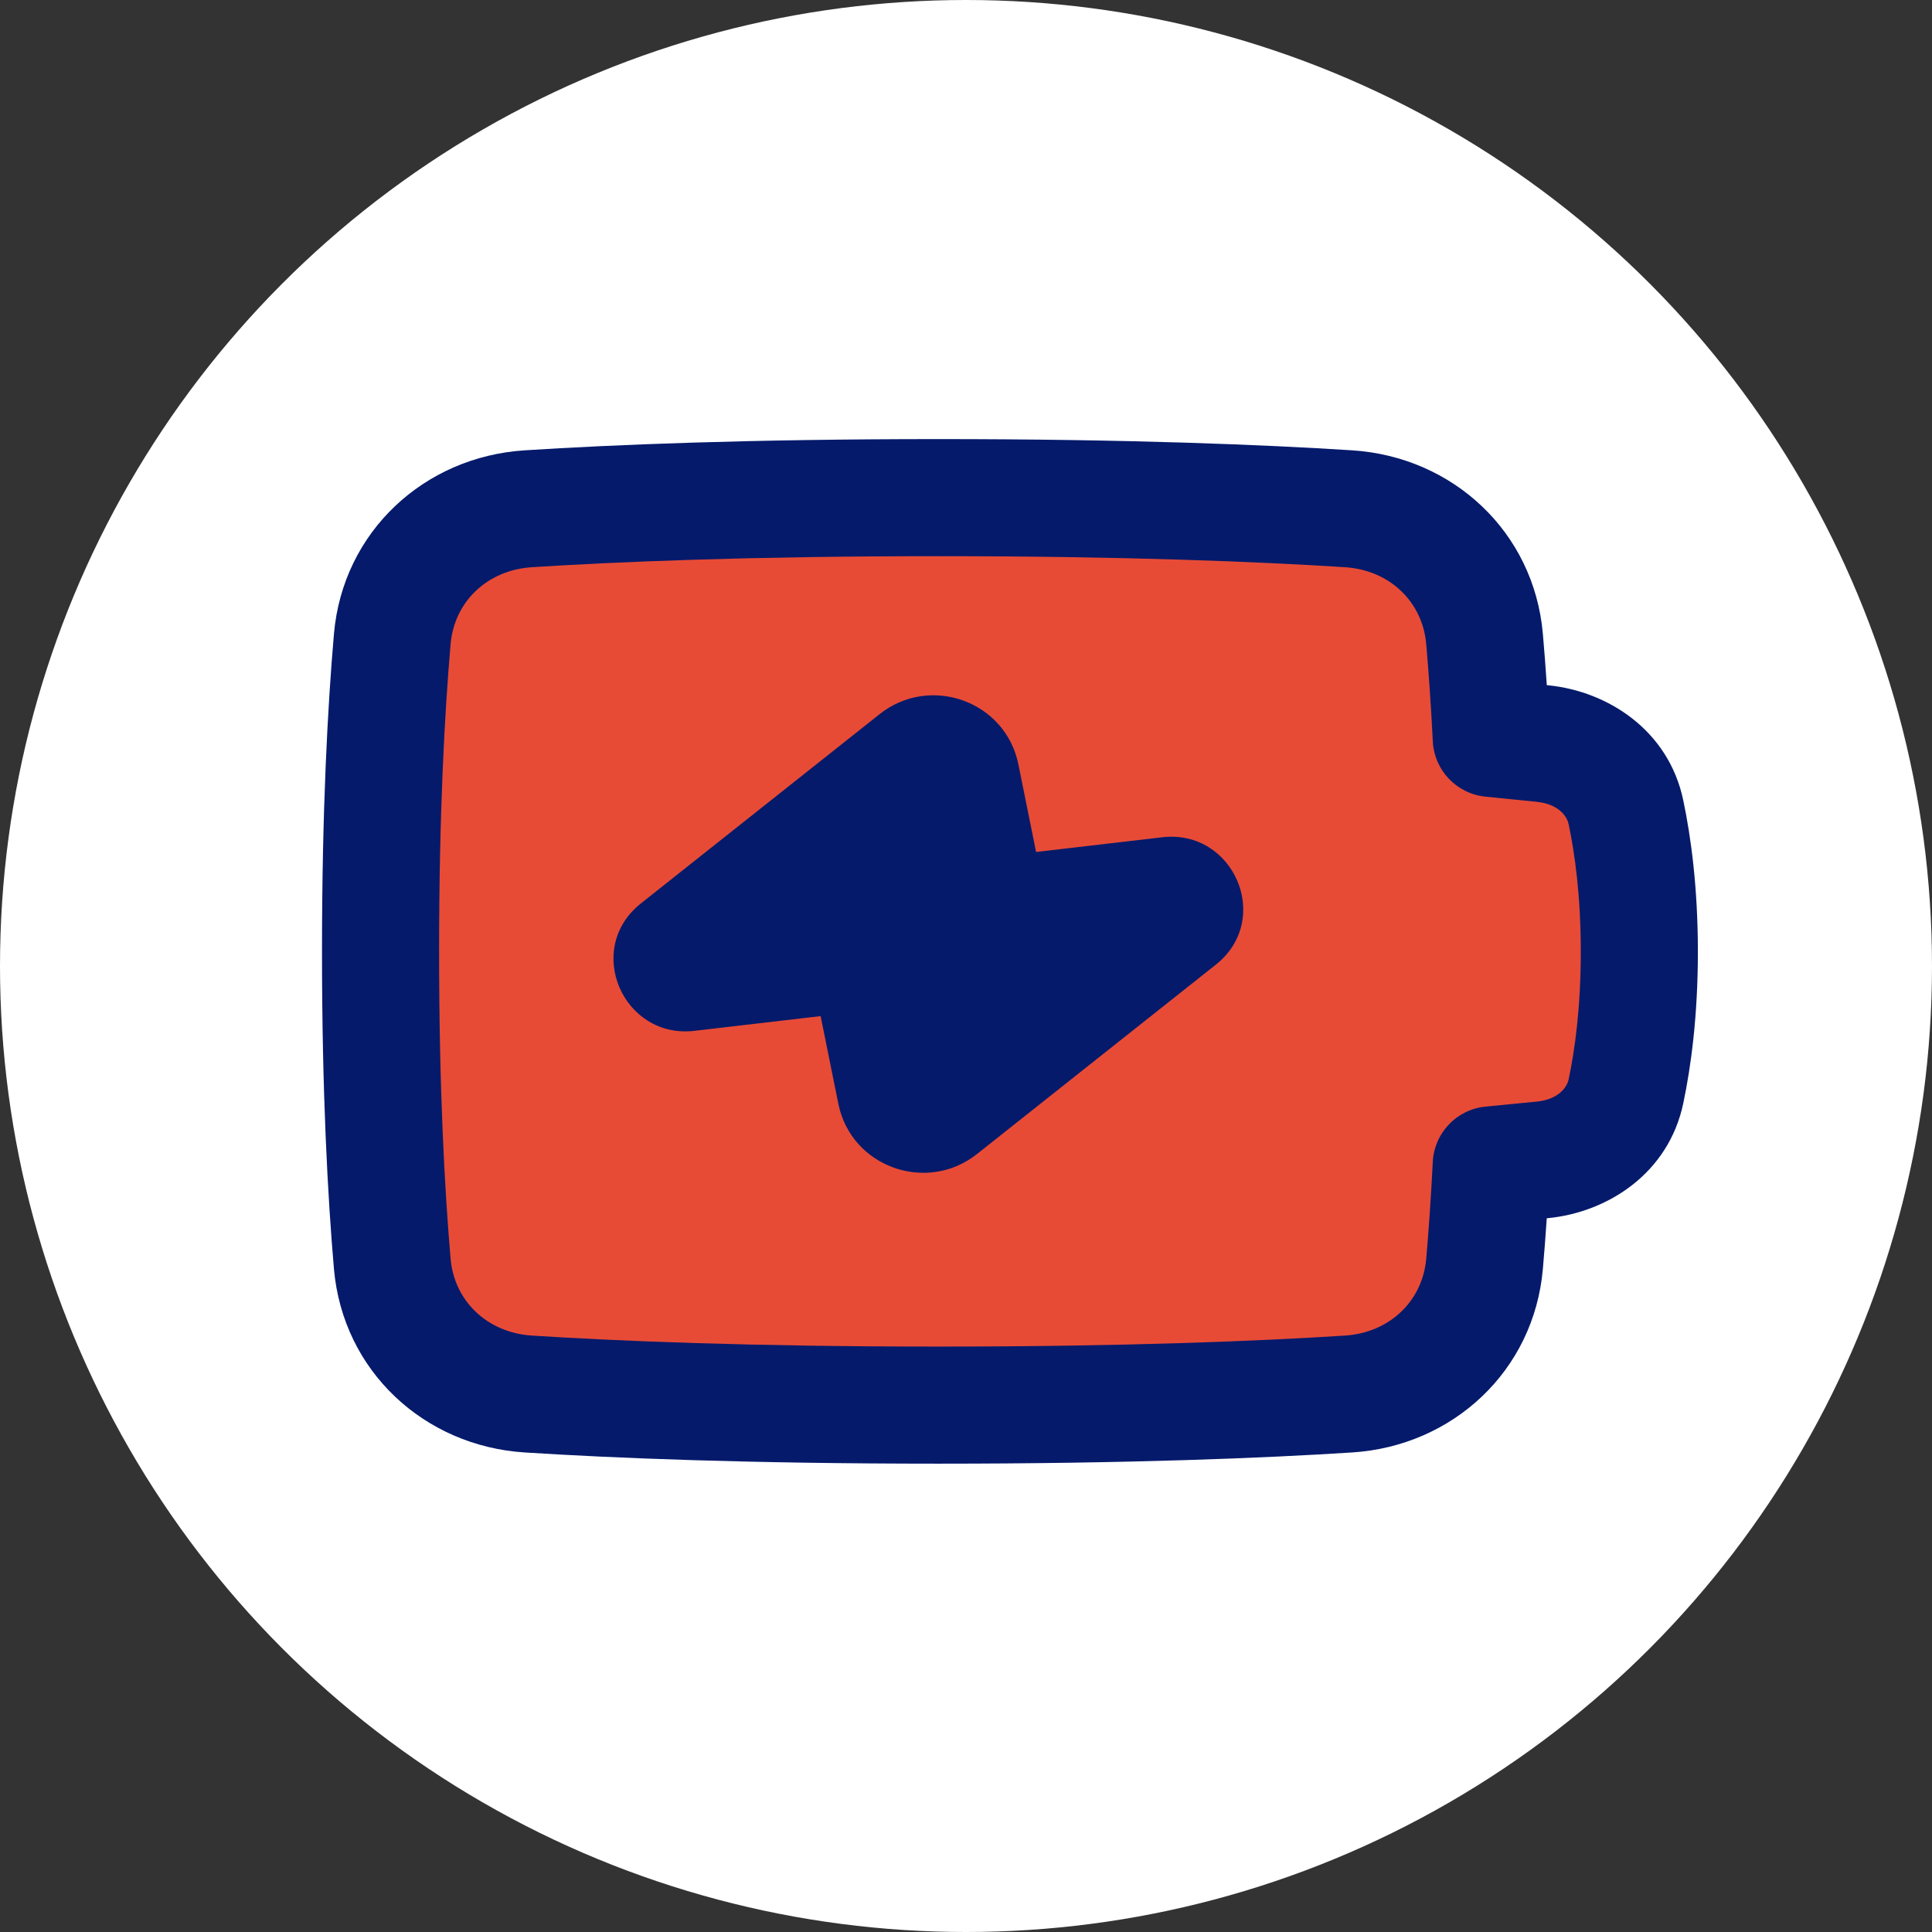 <?xml version="1.0" encoding="UTF-8"?> <svg xmlns="http://www.w3.org/2000/svg" width="66" height="66" viewBox="0 0 66 66" fill="none"><rect x="0" y="0" width="66" height="66" fill="#333333" stroke="none"/><circle cx="33" cy="33" r="33" fill="white"></circle><path d="M46.066 47.622C48.554 47.463 50.501 45.635 50.715 43.173C50.797 42.223 50.877 41.1 50.944 39.793L52.685 39.624C54.067 39.49 55.263 38.627 55.546 37.279C55.786 36.141 56.002 34.549 56.002 32.516C56.002 30.477 55.785 28.883 55.544 27.744C55.261 26.401 54.072 25.54 52.695 25.401L50.944 25.225C50.878 23.911 50.797 22.782 50.715 21.829C50.501 19.367 48.554 17.539 46.066 17.38C43.123 17.192 38.533 17 32.058 17C25.583 17 20.993 17.192 18.049 17.38C15.562 17.539 13.614 19.367 13.401 21.829C13.193 24.227 13 27.737 13 32.501C13 37.265 13.193 40.774 13.401 43.173C13.614 45.635 15.562 47.463 18.049 47.622C20.993 47.81 25.583 48.002 32.058 48.002C38.533 48.002 43.123 47.81 46.066 47.622Z" fill="#E74B36"></path><path fill-rule="evenodd" clip-rule="evenodd" d="M32.058 15C25.543 15 20.911 15.193 17.922 15.384C14.495 15.603 11.711 18.162 11.408 21.656C11.195 24.116 11 27.683 11 32.501C11 37.319 11.195 40.886 11.408 43.345C11.711 46.839 14.495 49.399 17.922 49.618C20.911 49.809 25.543 50.001 32.058 50.001C38.572 50.001 43.204 49.809 46.194 49.618C49.621 49.399 52.404 46.839 52.707 43.345C52.753 42.821 52.797 42.245 52.84 41.618L52.879 41.614C54.921 41.416 57 40.083 57.503 37.691C57.77 36.422 58.002 34.692 58.002 32.516C58.002 30.334 57.769 28.601 57.501 27.331C56.998 24.948 54.93 23.616 52.895 23.411L52.841 23.406C52.799 22.77 52.753 22.187 52.707 21.656C52.404 18.162 49.621 15.603 46.194 15.384C43.204 15.193 38.572 15 32.058 15ZM18.177 19.376C21.075 19.191 25.622 19 32.058 19C38.494 19 43.041 19.191 45.939 19.376C47.487 19.474 48.598 20.572 48.722 22.002C48.803 22.931 48.882 24.036 48.947 25.326C48.997 26.314 49.761 27.116 50.744 27.215L52.495 27.391C53.213 27.464 53.524 27.855 53.587 28.157C53.8 29.165 54.002 30.62 54.002 32.516C54.002 34.406 53.801 35.86 53.589 36.867C53.525 37.17 53.213 37.563 52.492 37.633L50.75 37.803C49.764 37.898 48.997 38.702 48.946 39.691C48.881 40.975 48.803 42.075 48.722 43C48.598 44.43 47.487 45.527 45.939 45.626C43.041 45.811 38.494 46.001 32.058 46.001C25.622 46.001 21.075 45.811 18.177 45.626C16.629 45.527 15.517 44.43 15.393 43C15.191 40.662 15 37.211 15 32.501C15 27.79 15.191 24.339 15.393 22.002C15.517 20.572 16.629 19.474 18.177 19.376ZM30.051 24.395C31.771 23.03 34.353 23.948 34.79 26.114L35.394 29.105L39.707 28.602C42.142 28.318 43.493 31.401 41.531 32.957L33.377 39.422C31.657 40.787 29.075 39.87 28.638 37.703L28.034 34.712L23.721 35.215C21.286 35.499 19.935 32.416 21.897 30.86L30.051 24.395Z" fill="#051A6B"></path></svg> 